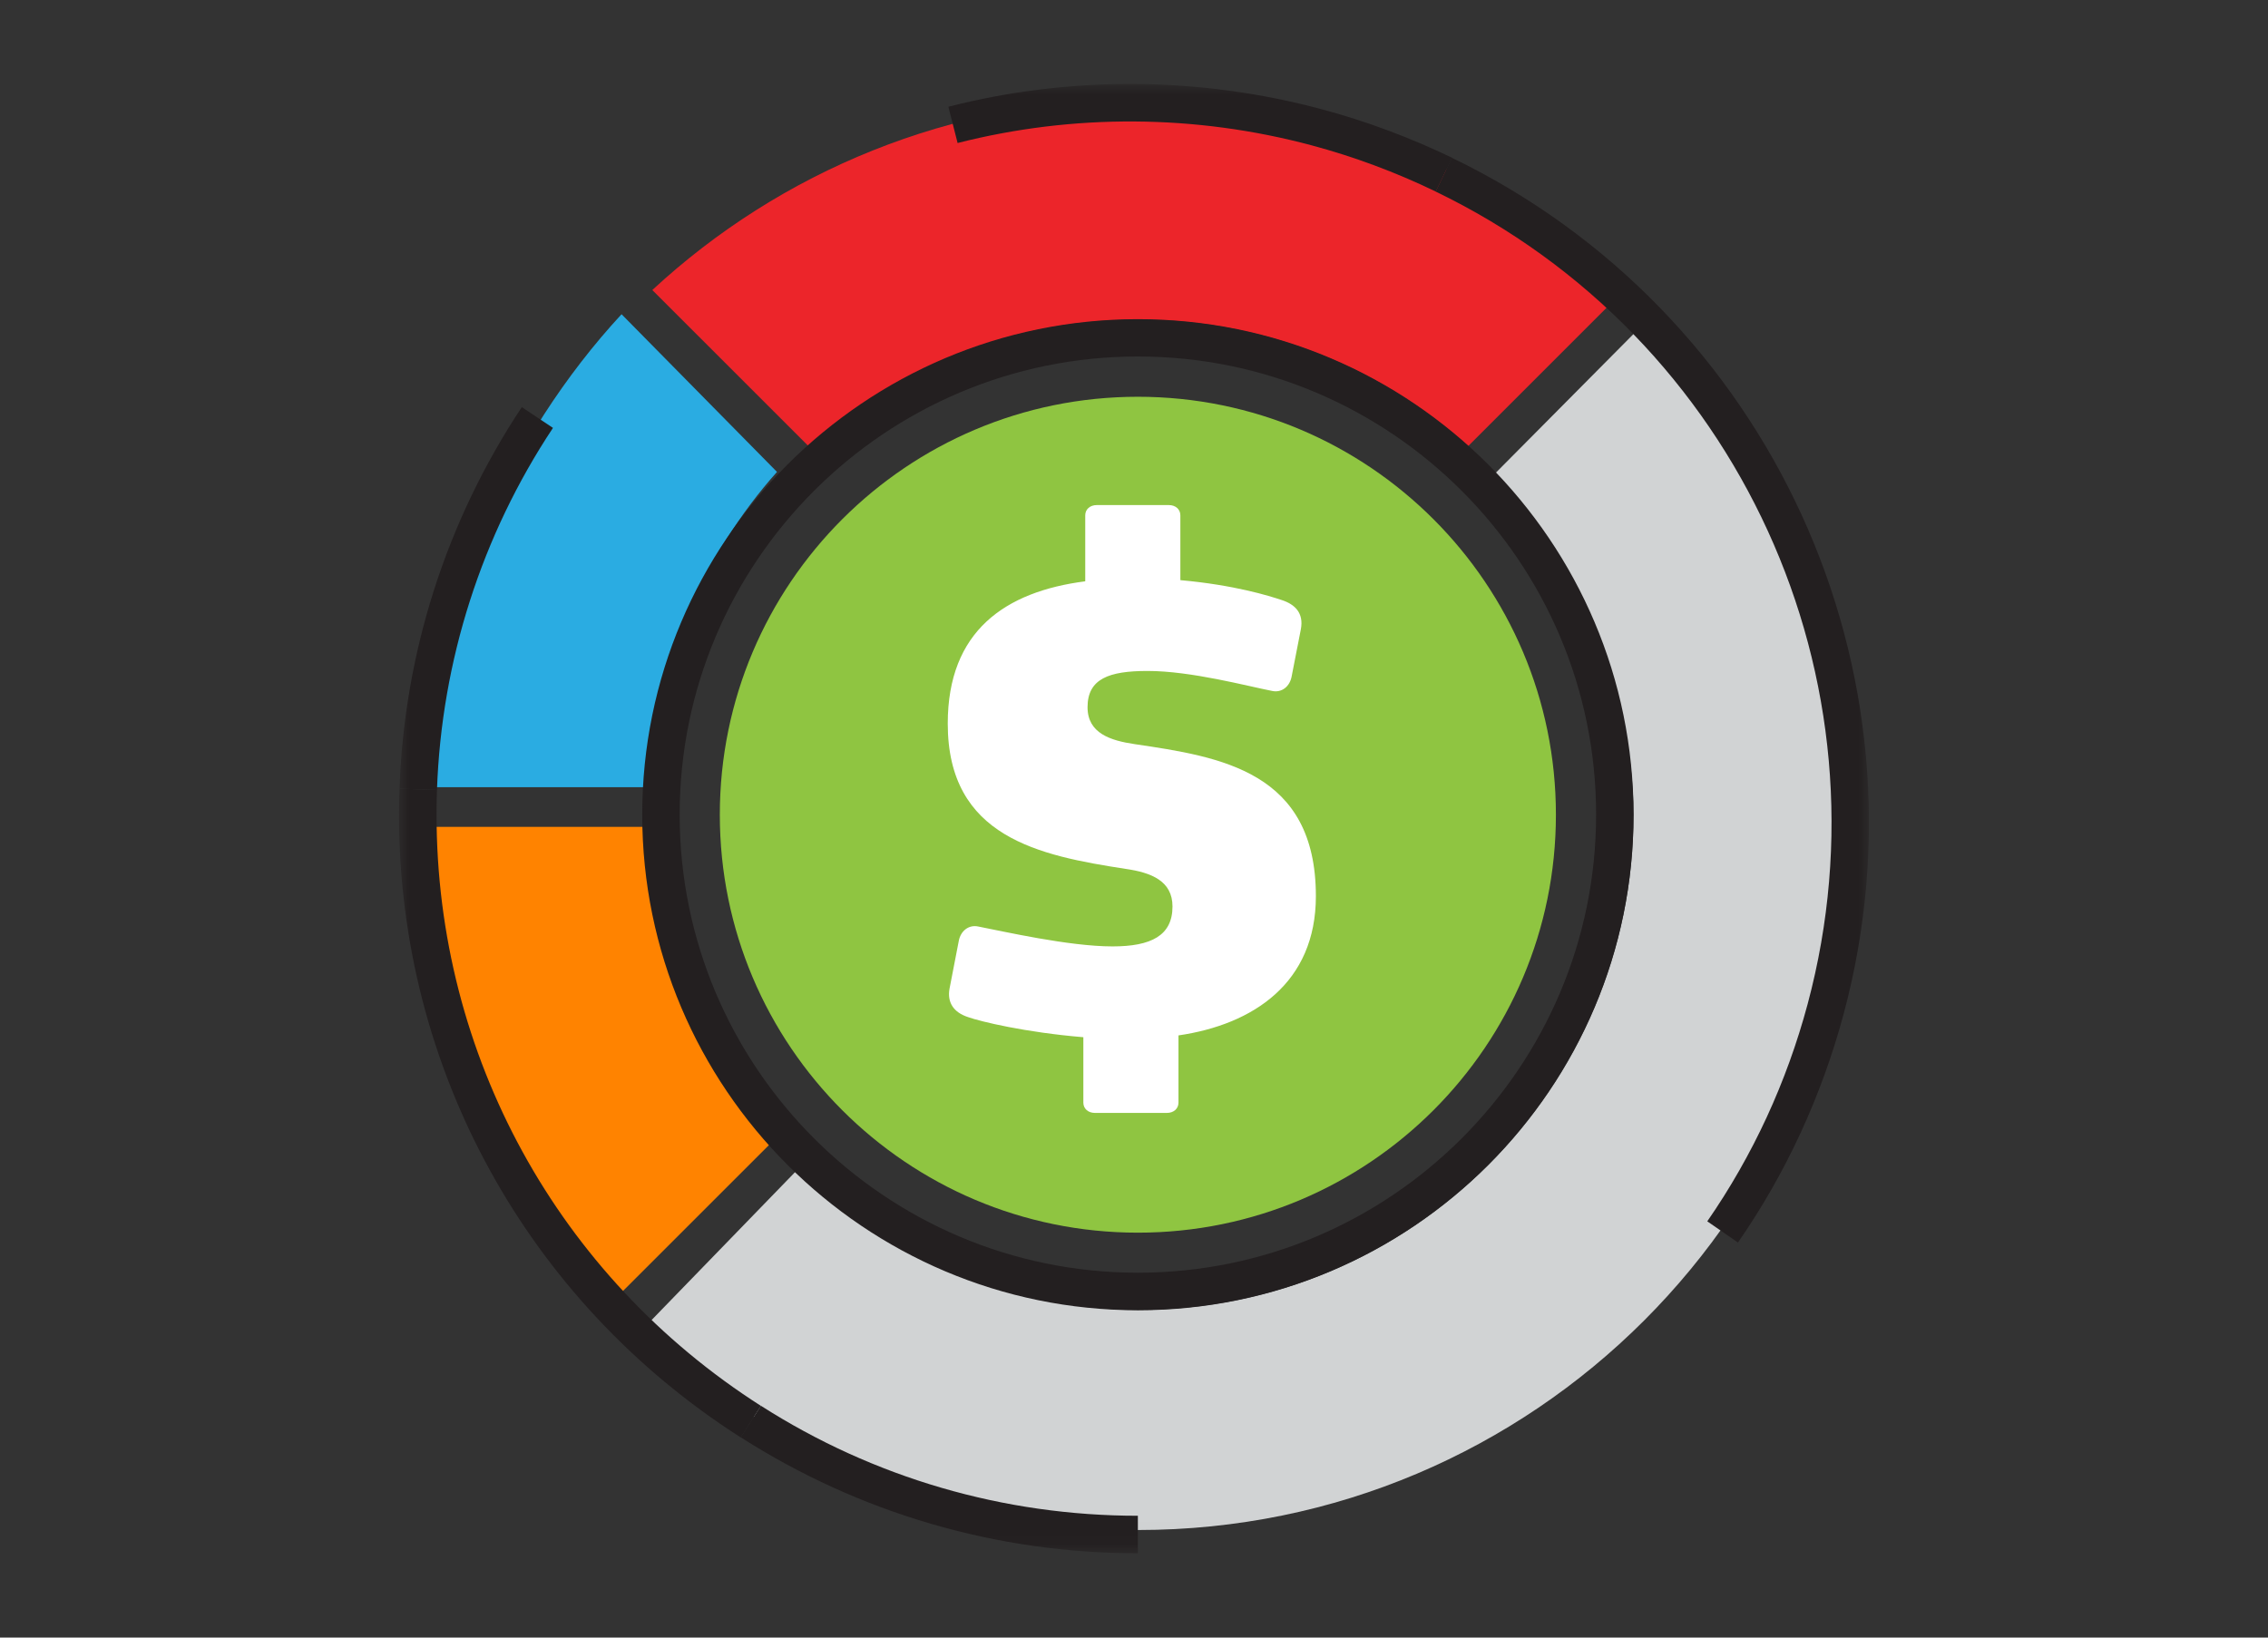 <svg width="108" height="78" viewBox="0 0 108 78" fill="none" xmlns="http://www.w3.org/2000/svg">
<rect x="0" y="0" width="108" height="78" fill="#333333" stroke="none"/>
<mask id="mask0_3276_179128" style="mask-type:luminance" maskUnits="userSpaceOnUse" x="19" y="4" width="70" height="70">
<path d="M89 4H19V73.985H89V4Z" fill="white"/>
</mask>
<g mask="url(#mask0_3276_179128)">
<path d="M74.091 38.806C74.091 49.798 65.176 58.713 54.184 58.713C43.191 58.713 34.277 49.798 34.277 38.806C34.277 27.813 43.191 18.898 54.184 18.898C65.176 18.898 74.091 27.813 74.091 38.806Z" fill="#8FC541"/>
<path d="M56.118 49.318V52.519C56.118 52.809 55.888 53.009 55.569 53.009H52.138C51.818 53.009 51.588 52.809 51.588 52.519V49.403C48.821 49.173 46.684 48.654 46.109 48.449C45.39 48.219 45.101 47.73 45.215 47.095L45.65 44.848C45.735 44.328 46.139 44.039 46.574 44.129C47.758 44.358 50.899 45.078 52.977 45.078C54.825 45.078 55.833 44.558 55.833 43.175C55.833 41.961 54.825 41.562 53.611 41.387C49.486 40.752 45.131 39.884 45.131 34.465C45.131 30.05 47.872 28.177 51.678 27.688V24.546C51.678 24.256 51.908 24.057 52.227 24.057H55.659C55.978 24.057 56.208 24.256 56.208 24.546V27.633C58.775 27.862 60.448 28.382 61.052 28.587C61.657 28.786 62.091 29.191 61.946 29.97L61.512 32.192C61.427 32.712 61.023 33.002 60.588 32.912C59.404 32.682 56.722 31.958 54.645 31.958C52.802 31.958 51.788 32.332 51.788 33.686C51.788 34.929 52.882 35.274 54.035 35.444C58.131 36.048 62.661 36.742 62.661 42.685C62.661 46.811 59.689 48.798 56.113 49.318" fill="white"/>
<path d="M30.681 39.384H20.154C20.473 47.804 23.859 56.17 29.208 61.948L36.645 54.512C33.184 50.646 30.991 44.907 30.686 39.384" fill="#FF8300"/>
<path d="M78.781 14.907L71.154 22.593C74.89 26.769 77.787 32.767 77.787 38.805C77.787 51.83 67.229 62.394 54.199 62.394C48.161 62.394 42.083 59.516 37.907 55.781L30.511 63.407C36.589 69.036 45.264 72.876 54.199 72.876C73.017 72.876 88.27 57.623 88.27 38.805C88.27 29.87 84.41 20.985 78.781 14.907Z" fill="#D1D3D4"/>
<path d="M54.206 4.739C45.271 4.739 37.14 8.185 31.062 13.814L38.499 21.25C42.674 17.515 48.163 15.222 54.206 15.222C60.249 15.222 65.738 17.515 69.913 21.25L77.349 13.814C71.266 8.185 63.141 4.739 54.206 4.739Z" fill="#EC252A"/>
<path d="M37 22.478L29.598 14.967C24.249 20.745 20.453 29.076 20.134 37.496H30.682C30.986 31.972 33.538 26.344 37 22.478Z" fill="#2AACE2"/>
<path d="M54.185 16.98C42.154 16.98 32.365 26.769 32.365 38.8C32.365 50.831 42.154 60.62 54.185 60.62C66.216 60.62 76.005 50.831 76.005 38.8C76.005 26.769 66.216 16.98 54.185 16.98ZM54.185 62.409C41.17 62.409 30.582 51.82 30.582 38.805C30.582 25.79 41.17 15.202 54.185 15.202C67.2 15.202 77.788 25.795 77.788 38.805C77.788 51.816 67.2 62.409 54.185 62.409Z" fill="#231F20"/>
<path d="M35.272 68.466C25.083 61.954 19 50.866 19 38.805C19 38.39 19.01 37.976 19.025 37.566L20.808 37.626C20.793 38.016 20.788 38.41 20.788 38.805C20.788 50.257 26.561 60.785 36.235 66.963L35.276 68.466H35.272Z" fill="#231F20"/>
<path d="M54.184 73.985C47.466 73.985 40.929 72.077 35.275 68.461L36.234 66.958C41.598 70.389 47.806 72.197 54.184 72.197V73.98V73.985Z" fill="#231F20"/>
<path d="M20.808 37.626L19.025 37.566C19.25 31.078 21.262 24.796 24.848 19.392L26.332 20.381C22.931 25.51 21.023 31.473 20.808 37.631" fill="#231F20"/>
<path d="M82.767 59.187L81.299 58.173C83.472 55.032 85.08 51.545 86.079 47.82C90.219 32.352 82.773 16.076 68.364 9.124L69.138 7.516C84.316 14.842 92.162 31.983 87.797 48.279C86.743 52.205 85.05 55.876 82.757 59.187" fill="#231F20"/>
<path d="M68.37 9.124C66.457 8.2 64.469 7.461 62.456 6.922C56.938 5.443 51.109 5.409 45.6 6.812L45.161 5.084C50.964 3.601 57.107 3.641 62.921 5.199C65.038 5.763 67.136 6.547 69.149 7.516L68.374 9.119L68.37 9.124Z" fill="#231F20"/>
</g>
</svg>

